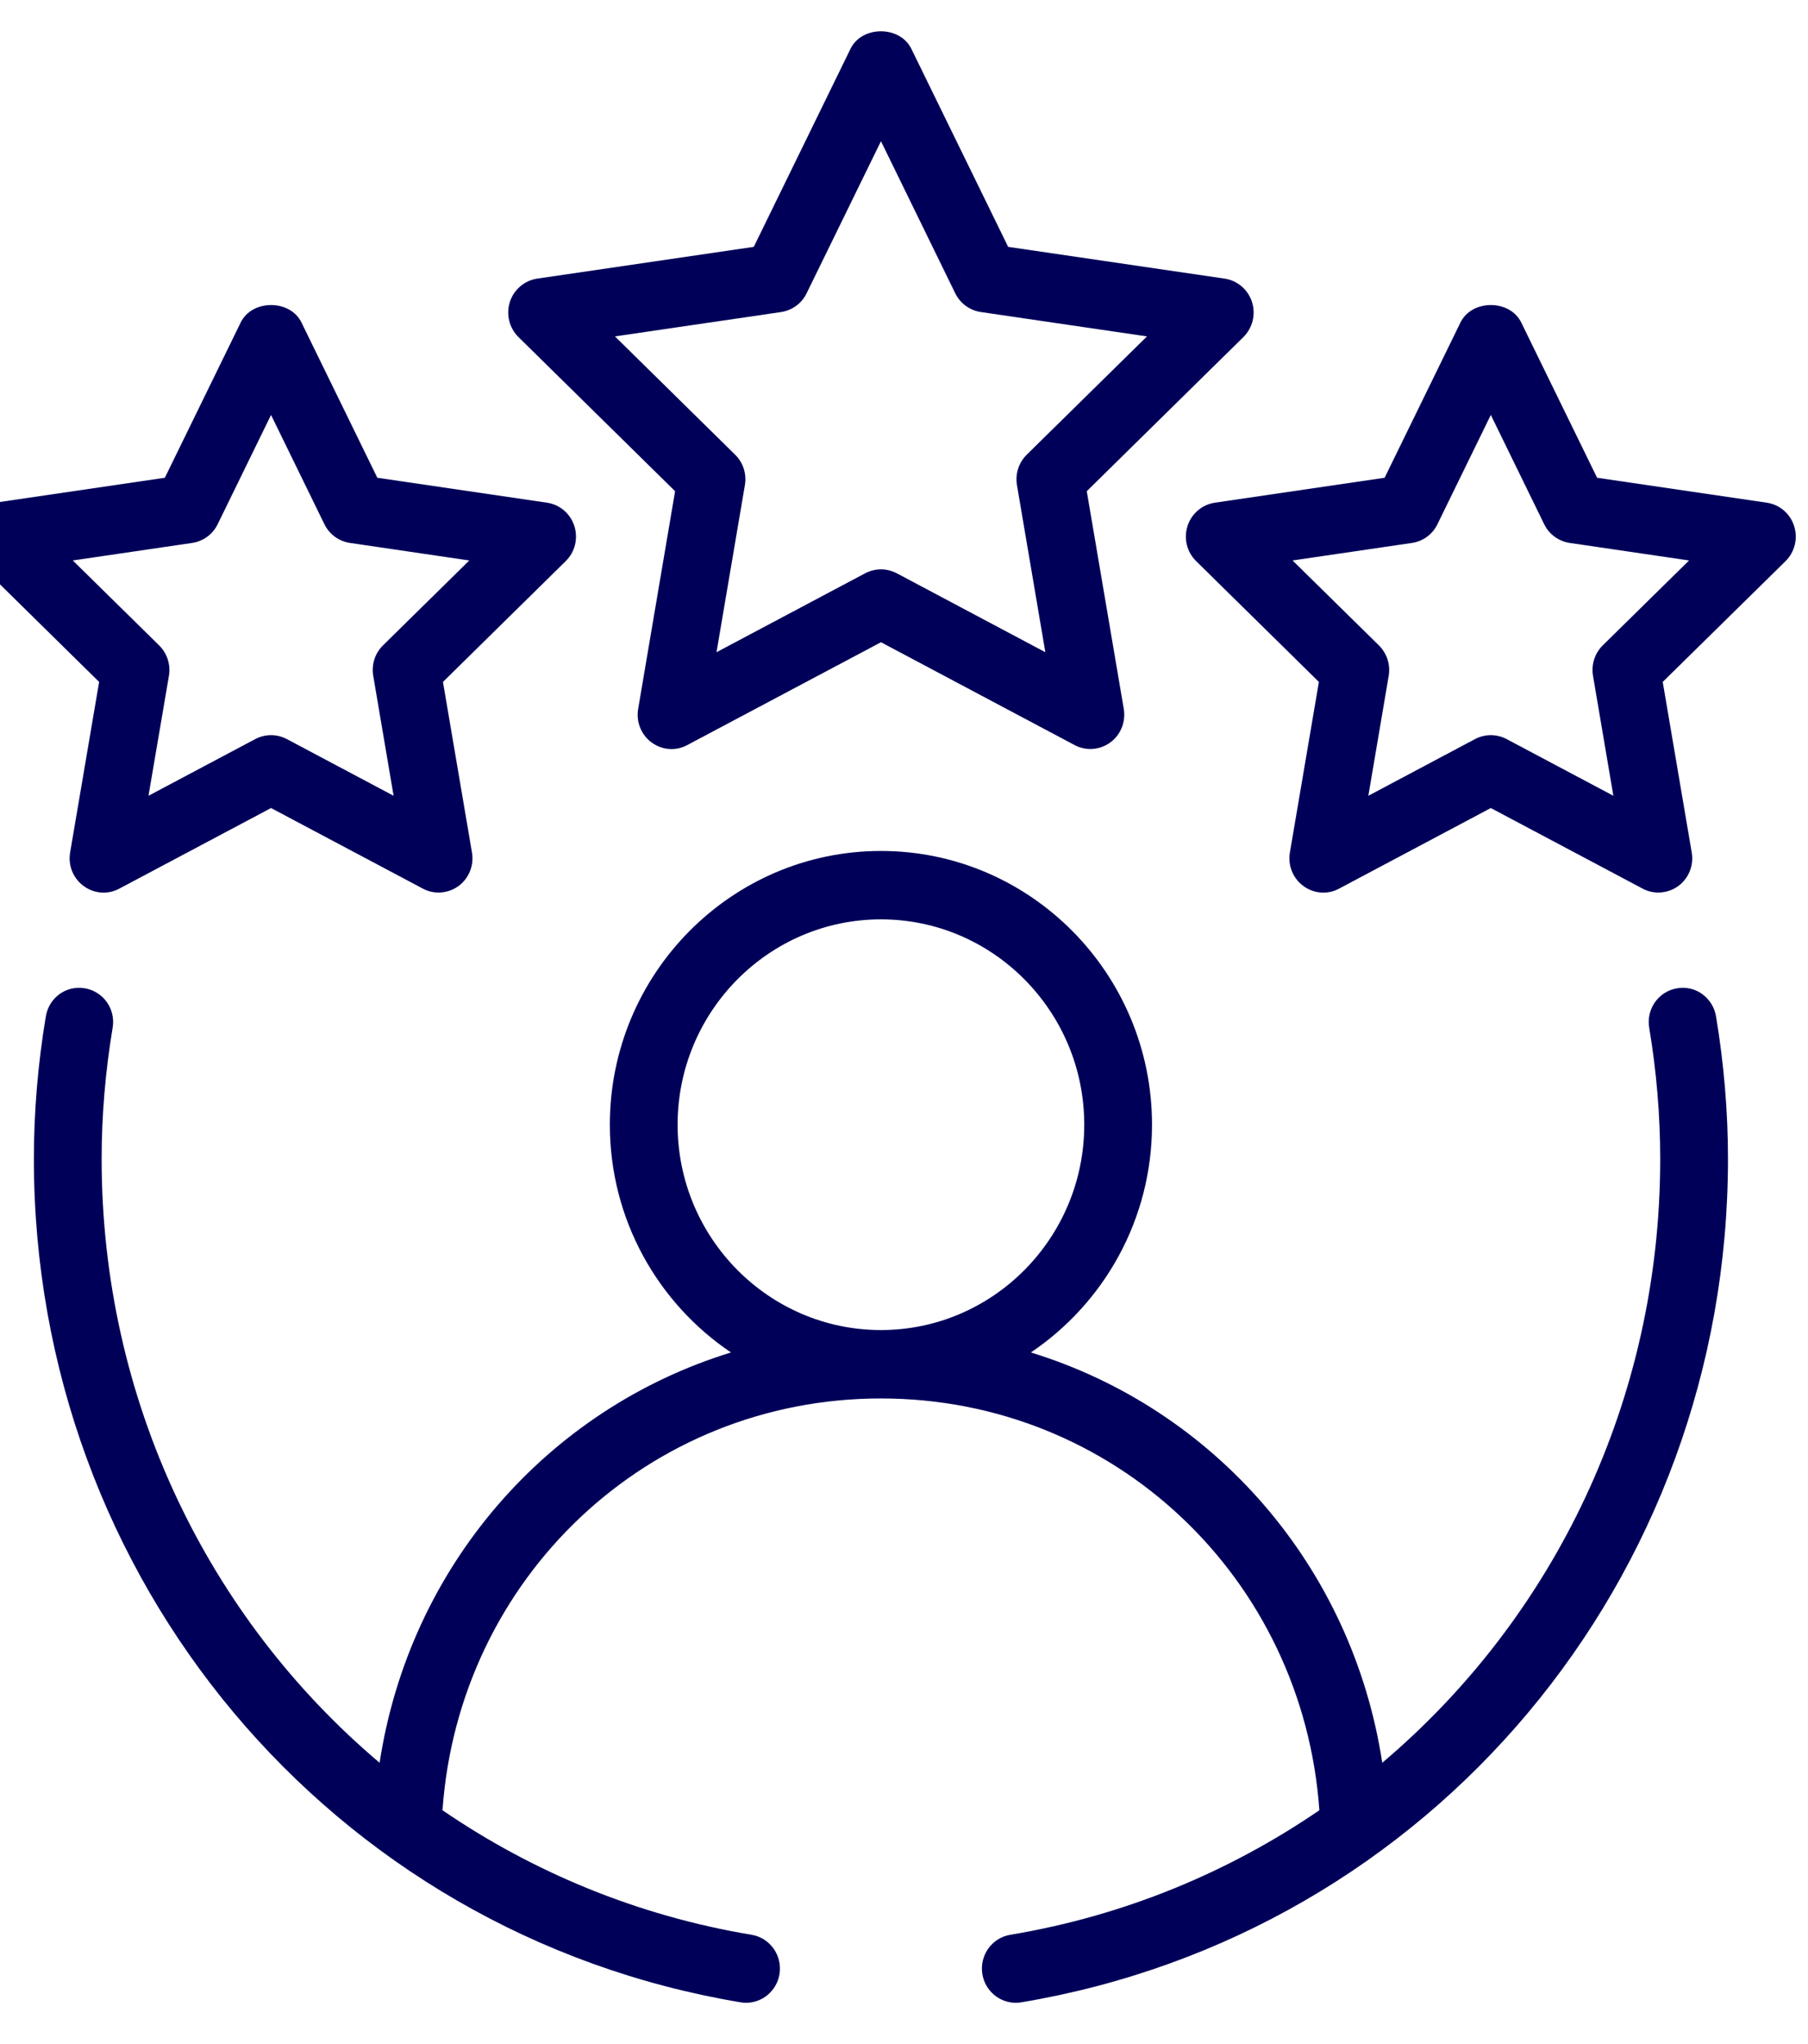 <svg width="23" height="26" viewBox="0 0 23 26" fill="none" xmlns="http://www.w3.org/2000/svg">
<path fill-rule="evenodd" clip-rule="evenodd" d="M21.333 12.571C21.098 12.611 20.94 12.835 20.98 13.072C21.073 13.63 21.12 14.191 21.12 14.741C21.12 17.809 19.766 20.578 17.584 22.422C17.203 19.924 15.447 17.92 13.114 17.203C14.042 16.578 14.655 15.514 14.655 14.306C14.655 12.385 13.108 10.824 11.207 10.824C9.305 10.824 7.758 12.385 7.758 14.306C7.758 15.514 8.371 16.578 9.299 17.203C6.966 17.92 5.21 19.924 4.829 22.422C2.647 20.578 1.293 17.809 1.293 14.741C1.293 14.191 1.34 13.63 1.433 13.072C1.473 12.835 1.315 12.611 1.08 12.571C0.84 12.53 0.623 12.691 0.583 12.928C0.482 13.532 0.431 14.143 0.431 14.741C0.431 20.087 4.211 24.598 9.421 25.469C9.444 25.473 9.468 25.475 9.491 25.475C9.698 25.475 9.881 25.324 9.916 25.111C9.955 24.874 9.796 24.649 9.561 24.61C8.109 24.368 6.78 23.813 5.629 23.026C5.837 20.073 8.241 17.788 11.207 17.788C14.172 17.788 16.576 20.073 16.784 23.026C15.633 23.813 14.304 24.368 12.852 24.61C12.617 24.649 12.458 24.874 12.497 25.111C12.532 25.324 12.715 25.475 12.922 25.475C12.945 25.475 12.969 25.473 12.992 25.469C18.202 24.598 21.982 20.087 21.982 14.741C21.982 14.143 21.931 13.532 21.83 12.928C21.79 12.691 21.57 12.529 21.333 12.571ZM8.62 14.306C8.62 12.866 9.78 11.694 11.207 11.694C12.633 11.694 13.793 12.866 13.793 14.306C13.793 15.746 12.633 16.918 11.207 16.918C9.78 16.918 8.62 15.746 8.62 14.306Z" fill="#000059"/>
<path fill-rule="evenodd" clip-rule="evenodd" d="M15.927 3.841C15.876 3.683 15.741 3.568 15.579 3.544L12.825 3.14L11.593 0.62C11.448 0.324 10.965 0.324 10.82 0.62L9.589 3.14L6.834 3.544C6.672 3.568 6.537 3.683 6.486 3.841C6.436 3.998 6.478 4.171 6.595 4.287L8.588 6.248L8.118 9.018C8.09 9.182 8.157 9.347 8.289 9.444C8.423 9.542 8.598 9.556 8.743 9.477L11.207 8.169L13.67 9.477C13.733 9.511 13.802 9.527 13.871 9.527C13.96 9.527 14.049 9.499 14.124 9.444C14.257 9.347 14.323 9.182 14.296 9.018L13.825 6.248L15.818 4.287C15.935 4.171 15.977 3.998 15.927 3.841ZM13.061 5.784C12.96 5.884 12.913 6.028 12.937 6.17L13.298 8.296L11.408 7.292C11.344 7.259 11.276 7.242 11.207 7.242C11.138 7.242 11.069 7.259 11.006 7.292L9.115 8.296L9.476 6.17C9.5 6.028 9.454 5.884 9.352 5.784L7.823 4.279L9.937 3.969C10.077 3.948 10.199 3.859 10.261 3.731L11.207 1.796L12.152 3.731C12.215 3.859 12.336 3.948 12.477 3.969L14.591 4.279L13.061 5.784Z" fill="#000059"/>
<path fill-rule="evenodd" clip-rule="evenodd" d="M0.892 10.844C0.864 11.008 0.931 11.173 1.064 11.27C1.197 11.368 1.373 11.382 1.518 11.303L3.448 10.278L5.379 11.303C5.442 11.337 5.511 11.353 5.579 11.353C5.669 11.353 5.757 11.325 5.833 11.27C5.965 11.173 6.032 11.008 6.004 10.844L5.635 8.674L7.197 7.137C7.315 7.021 7.357 6.848 7.306 6.69C7.255 6.532 7.121 6.418 6.958 6.394L4.8 6.077L3.835 4.102C3.69 3.806 3.207 3.806 3.062 4.102L2.097 6.077L-0.062 6.394C-0.224 6.418 -0.359 6.532 -0.41 6.69C-0.461 6.848 -0.419 7.021 -0.301 7.137L1.261 8.674L0.892 10.844ZM0.926 7.129L2.445 6.906C2.585 6.885 2.706 6.797 2.769 6.668L3.448 5.278L4.127 6.668C4.19 6.797 4.311 6.885 4.452 6.906L5.97 7.129L4.871 8.21C4.77 8.31 4.724 8.454 4.748 8.596L5.007 10.122L3.649 9.401C3.586 9.368 3.517 9.351 3.448 9.351C3.379 9.351 3.31 9.368 3.247 9.401L1.889 10.122L2.149 8.596C2.173 8.454 2.126 8.31 2.025 8.21L0.926 7.129Z" fill="#000059"/>
<path fill-rule="evenodd" clip-rule="evenodd" d="M22.475 6.394L20.317 6.077L19.352 4.102C19.207 3.806 18.724 3.806 18.579 4.102L17.614 6.077L15.455 6.394C15.293 6.418 15.158 6.532 15.107 6.69C15.056 6.848 15.098 7.021 15.216 7.137L16.778 8.674L16.409 10.844C16.381 11.008 16.448 11.173 16.581 11.27C16.714 11.368 16.89 11.382 17.035 11.303L18.965 10.278L20.896 11.303C20.959 11.337 21.028 11.353 21.096 11.353C21.186 11.353 21.274 11.325 21.35 11.27C21.482 11.173 21.549 11.008 21.521 10.844L21.152 8.674L22.715 7.137C22.832 7.021 22.874 6.848 22.823 6.69C22.773 6.532 22.638 6.418 22.475 6.394ZM20.388 8.21C20.287 8.31 20.241 8.454 20.265 8.596L20.524 10.122L19.166 9.401C19.103 9.368 19.034 9.351 18.965 9.351C18.896 9.351 18.828 9.368 18.764 9.401L17.407 10.122L17.666 8.596C17.69 8.454 17.643 8.31 17.542 8.21L16.443 7.129L17.962 6.906C18.102 6.885 18.224 6.797 18.286 6.668L18.965 5.278L19.644 6.668C19.707 6.797 19.828 6.885 19.969 6.906L21.487 7.129L20.388 8.21Z" fill="#000059"/>
</svg>
